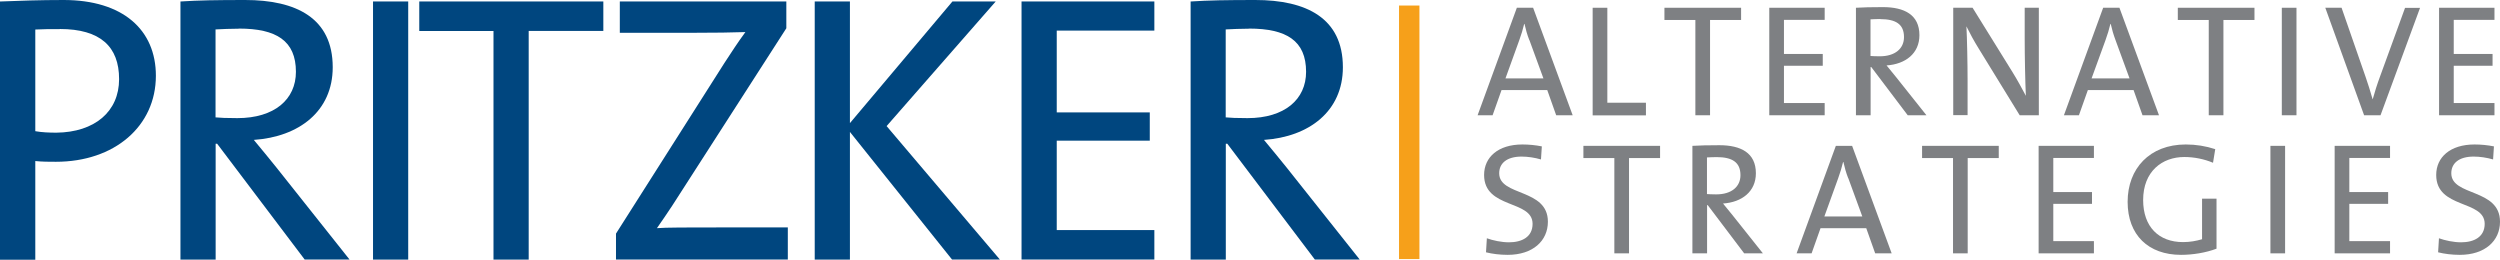 <svg width="260" height="27" viewBox="0 0 260 27" fill="none" xmlns="http://www.w3.org/2000/svg">
<g clip-path="url(#clip0_2001_697)">
<path d="M5.817 16.825C5.142 16.825 4.379 16.825 3.671 16.748V27.011H0V0.155C1.991 0.077 4.18 0 6.613 0C12.784 0 16.212 3.104 16.212 7.877C16.212 13.124 11.91 16.825 5.817 16.825ZM6.215 3.027C5.22 3.027 4.423 3.027 3.671 3.071V13.644C4.346 13.765 5.109 13.798 5.861 13.798C9.842 13.754 12.386 11.611 12.386 8.23C12.386 4.85 10.439 3.016 6.215 3.016V3.027Z" fill="#00467F"/>
<path d="M31.694 27L22.582 14.947H22.427V27H18.767V0.155C20.602 0.033 22.549 0 25.49 0C30.787 0 34.603 1.867 34.603 6.993C34.603 11.567 31.097 14.229 26.397 14.55C27.193 15.5 28.034 16.538 28.741 17.411L36.35 26.989H31.694V27ZM24.849 2.983C23.931 2.983 23.135 3.027 22.416 3.06V12.207C22.814 12.252 23.61 12.285 24.683 12.285C28.543 12.285 30.776 10.34 30.776 7.468C30.776 4.242 28.741 2.972 24.849 2.972V2.983Z" fill="#00467F"/>
<path d="M38.794 27V0.154H42.454V27H38.794Z" fill="#00467F"/>
<path d="M54.984 3.225V27.011H51.323V3.225H43.604V0.154H62.747V3.214H54.984V3.225Z" fill="#00467F"/>
<path d="M64.063 27V24.293L75.332 6.562C76.084 5.413 76.725 4.419 77.521 3.336C76.249 3.38 74.414 3.413 71.671 3.413H64.461V0.154H81.779V2.938L69.913 21.387C69.393 22.183 68.873 22.934 68.32 23.73C69.161 23.652 71.549 23.652 75.011 23.652H81.933V26.989H64.063V27Z" fill="#00467F"/>
<path d="M99.019 27L88.392 13.721V27H84.731V0.154H88.392V12.804L99.052 0.154H103.553L92.207 13.113L103.985 26.989H99.008L99.019 27Z" fill="#00467F"/>
<path d="M106.24 27V0.154H120.053V3.181H109.901V11.688H119.577V14.627H109.901V23.928H120.053V26.989H106.24V27Z" fill="#00467F"/>
<path d="M136.751 27L127.639 14.947H127.484V27H123.824V0.155C125.659 0.033 127.606 0 130.547 0C135.844 0 139.66 1.867 139.66 6.993C139.66 11.567 136.154 14.229 131.454 14.55C132.25 15.5 133.091 16.538 133.799 17.411L141.407 26.989H136.751V27ZM129.906 2.983C128.988 2.983 128.192 3.027 127.473 3.06V12.207C127.871 12.252 128.667 12.285 129.74 12.285C133.6 12.285 135.833 10.34 135.833 7.468C135.833 4.242 133.799 2.972 129.906 2.972V2.983Z" fill="#00467F"/>
<path d="M161.843 11.987L160.915 9.368H156.159L155.23 11.987H153.671L157.752 0.807H159.444L163.558 11.987H161.855H161.843ZM159.046 4.165C158.824 3.602 158.681 3.071 158.548 2.486H158.515C158.382 3.038 158.216 3.613 158.006 4.176L156.569 8.153H160.516L159.057 4.165H159.046Z" fill="#7E8083"/>
<path d="M165.636 11.987V0.807H167.163V10.683H171.177V11.998H165.636V11.987Z" fill="#7E8083"/>
<path d="M177.845 2.077V11.987H176.319V2.077H173.101V0.807H181.074V2.077H177.834H177.845Z" fill="#7E8083"/>
<path d="M184.005 11.987V0.807H189.766V2.066H185.531V5.612H189.567V6.839H185.531V10.716H189.766V11.987H184.005Z" fill="#7E8083"/>
<path d="M198.403 11.987L194.61 6.971H194.544V11.987H193.018V0.807C193.781 0.762 194.588 0.74 195.827 0.74C198.038 0.74 199.62 1.525 199.62 3.657C199.62 5.568 198.16 6.673 196.203 6.805C196.534 7.203 196.888 7.634 197.176 7.998L200.35 11.987H198.414H198.403ZM195.55 1.978C195.174 1.978 194.843 2 194.533 2.011V5.822C194.699 5.833 195.031 5.855 195.484 5.855C197.098 5.855 198.016 5.049 198.016 3.856C198.016 2.519 197.165 1.989 195.539 1.989L195.55 1.978Z" fill="#7E8083"/>
<path d="M210.048 11.987L205.791 5.06C205.282 4.242 204.873 3.48 204.508 2.74C204.574 3.933 204.629 6.618 204.629 8.385V11.976H203.136V0.807H205.149L209.307 7.512C209.805 8.319 210.269 9.17 210.69 9.965C210.623 8.595 210.568 5.844 210.568 3.988V0.807H212.039V11.987H210.048Z" fill="#7E8083"/>
<path d="M222.821 11.987L221.892 9.368H217.137L216.208 11.987H214.648L218.729 0.807H220.421L224.535 11.987H222.832H222.821ZM220.012 4.165C219.802 3.602 219.647 3.071 219.514 2.486H219.481C219.348 3.038 219.182 3.613 218.972 4.176L217.524 8.153H221.472L220.012 4.165Z" fill="#7E8083"/>
<path d="M231.236 2.077V11.987H229.71V2.077H226.492V0.807H234.465V2.077H231.225H231.236Z" fill="#7E8083"/>
<path d="M237.308 11.987V0.807H238.834V11.987H237.308Z" fill="#7E8083"/>
<path d="M247.57 11.987H245.867L241.831 0.807H243.523L246.022 7.999C246.243 8.639 246.519 9.49 246.752 10.319H246.763C246.984 9.523 247.216 8.783 247.548 7.888L250.125 0.818H251.684L247.57 11.998V11.987Z" fill="#7E8083"/>
<path d="M253.663 11.987V0.807H259.425V2.066H255.189V5.612H259.226V6.839H255.189V10.716H259.425V11.987H253.663Z" fill="#7E8083"/>
<path d="M156.801 26.504C155.993 26.504 155.186 26.404 154.545 26.239L154.633 24.78C155.275 25.012 156.159 25.2 156.933 25.2C158.272 25.2 159.388 24.648 159.388 23.278C159.388 20.759 154.346 21.753 154.346 18.196C154.346 16.351 155.805 15.025 158.327 15.025C159.012 15.025 159.687 15.092 160.351 15.224L160.262 16.583C159.621 16.395 158.902 16.285 158.238 16.285C156.712 16.285 155.916 16.981 155.916 18.019C155.916 20.439 160.981 19.566 160.981 23.057C160.981 25.056 159.411 26.504 156.801 26.504Z" fill="#7E8083"/>
<path d="M169.418 16.438V26.348H167.892V16.438H164.674V15.168H172.648V16.438H169.407H169.418Z" fill="#7E8083"/>
<path d="M181.395 26.348L177.602 21.332H177.536V26.348H176.01V15.168C176.773 15.124 177.58 15.102 178.818 15.102C181.03 15.102 182.612 15.886 182.612 18.018C182.612 19.929 181.152 21.034 179.194 21.167C179.526 21.564 179.88 21.995 180.168 22.36L183.341 26.348H181.406H181.395ZM178.542 16.339C178.166 16.339 177.834 16.361 177.525 16.372V20.183C177.69 20.194 178.022 20.216 178.476 20.216C180.09 20.216 181.008 19.41 181.008 18.217C181.008 16.88 180.157 16.339 178.531 16.339H178.542Z" fill="#7E8083"/>
<path d="M195.019 26.348L194.09 23.73H189.335L188.406 26.348H186.847L190.928 15.168H192.62L196.733 26.348H195.03H195.019ZM192.21 18.526C191.989 17.963 191.845 17.433 191.713 16.847H191.68C191.547 17.4 191.381 17.974 191.171 18.537L189.733 22.515H193.681L192.221 18.526H192.21Z" fill="#7E8083"/>
<path d="M204.64 16.438V26.348H203.114V16.438H199.896V15.168H207.87V16.438H204.629H204.64Z" fill="#7E8083"/>
<path d="M212.017 26.348V15.168H217.767V16.427H213.543V19.974H217.568V21.2H213.543V25.078H217.767V26.348H212.017Z" fill="#7E8083"/>
<path d="M230.153 16.926C229.224 16.539 228.195 16.329 227.167 16.329C224.867 16.329 222.887 17.82 222.887 20.803C222.887 23.587 224.513 25.178 227.034 25.178C227.775 25.178 228.417 25.056 229.014 24.88V20.66H230.518V25.863C229.412 26.283 228.052 26.504 226.824 26.504C223.44 26.504 221.273 24.449 221.273 20.991C221.273 17.533 223.562 15.025 227.322 15.025C228.383 15.025 229.401 15.191 230.385 15.511L230.153 16.937V16.926Z" fill="#7E8083"/>
<path d="M236.124 26.348V15.168H237.65V26.348H236.124Z" fill="#7E8083"/>
<path d="M242.804 26.348V15.168H248.565V16.427H244.33V19.974H248.366V21.2H244.33V25.078H248.565V26.348H242.804Z" fill="#7E8083"/>
<path d="M255.82 26.504C255.012 26.504 254.205 26.404 253.564 26.239L253.652 24.78C254.294 25.012 255.178 25.2 255.952 25.2C257.291 25.2 258.407 24.648 258.407 23.278C258.407 20.759 253.365 21.753 253.365 18.196C253.365 16.351 254.824 15.025 257.346 15.025C258.032 15.025 258.706 15.092 259.37 15.224L259.281 16.583C258.64 16.395 257.921 16.285 257.257 16.285C255.731 16.285 254.935 16.981 254.935 18.019C254.935 20.439 260 19.566 260 23.057C260 25.056 258.43 26.504 255.82 26.504Z" fill="#7E8083"/>
<path d="M147.622 0.574H145.499V26.945H147.622V0.574Z" fill="#F6A01A"/>
</g>
<defs>
<clipPath id="clip0_2001_697">
<rect width="260" height="27" fill="white"/>
</clipPath>
</defs>
</svg>
